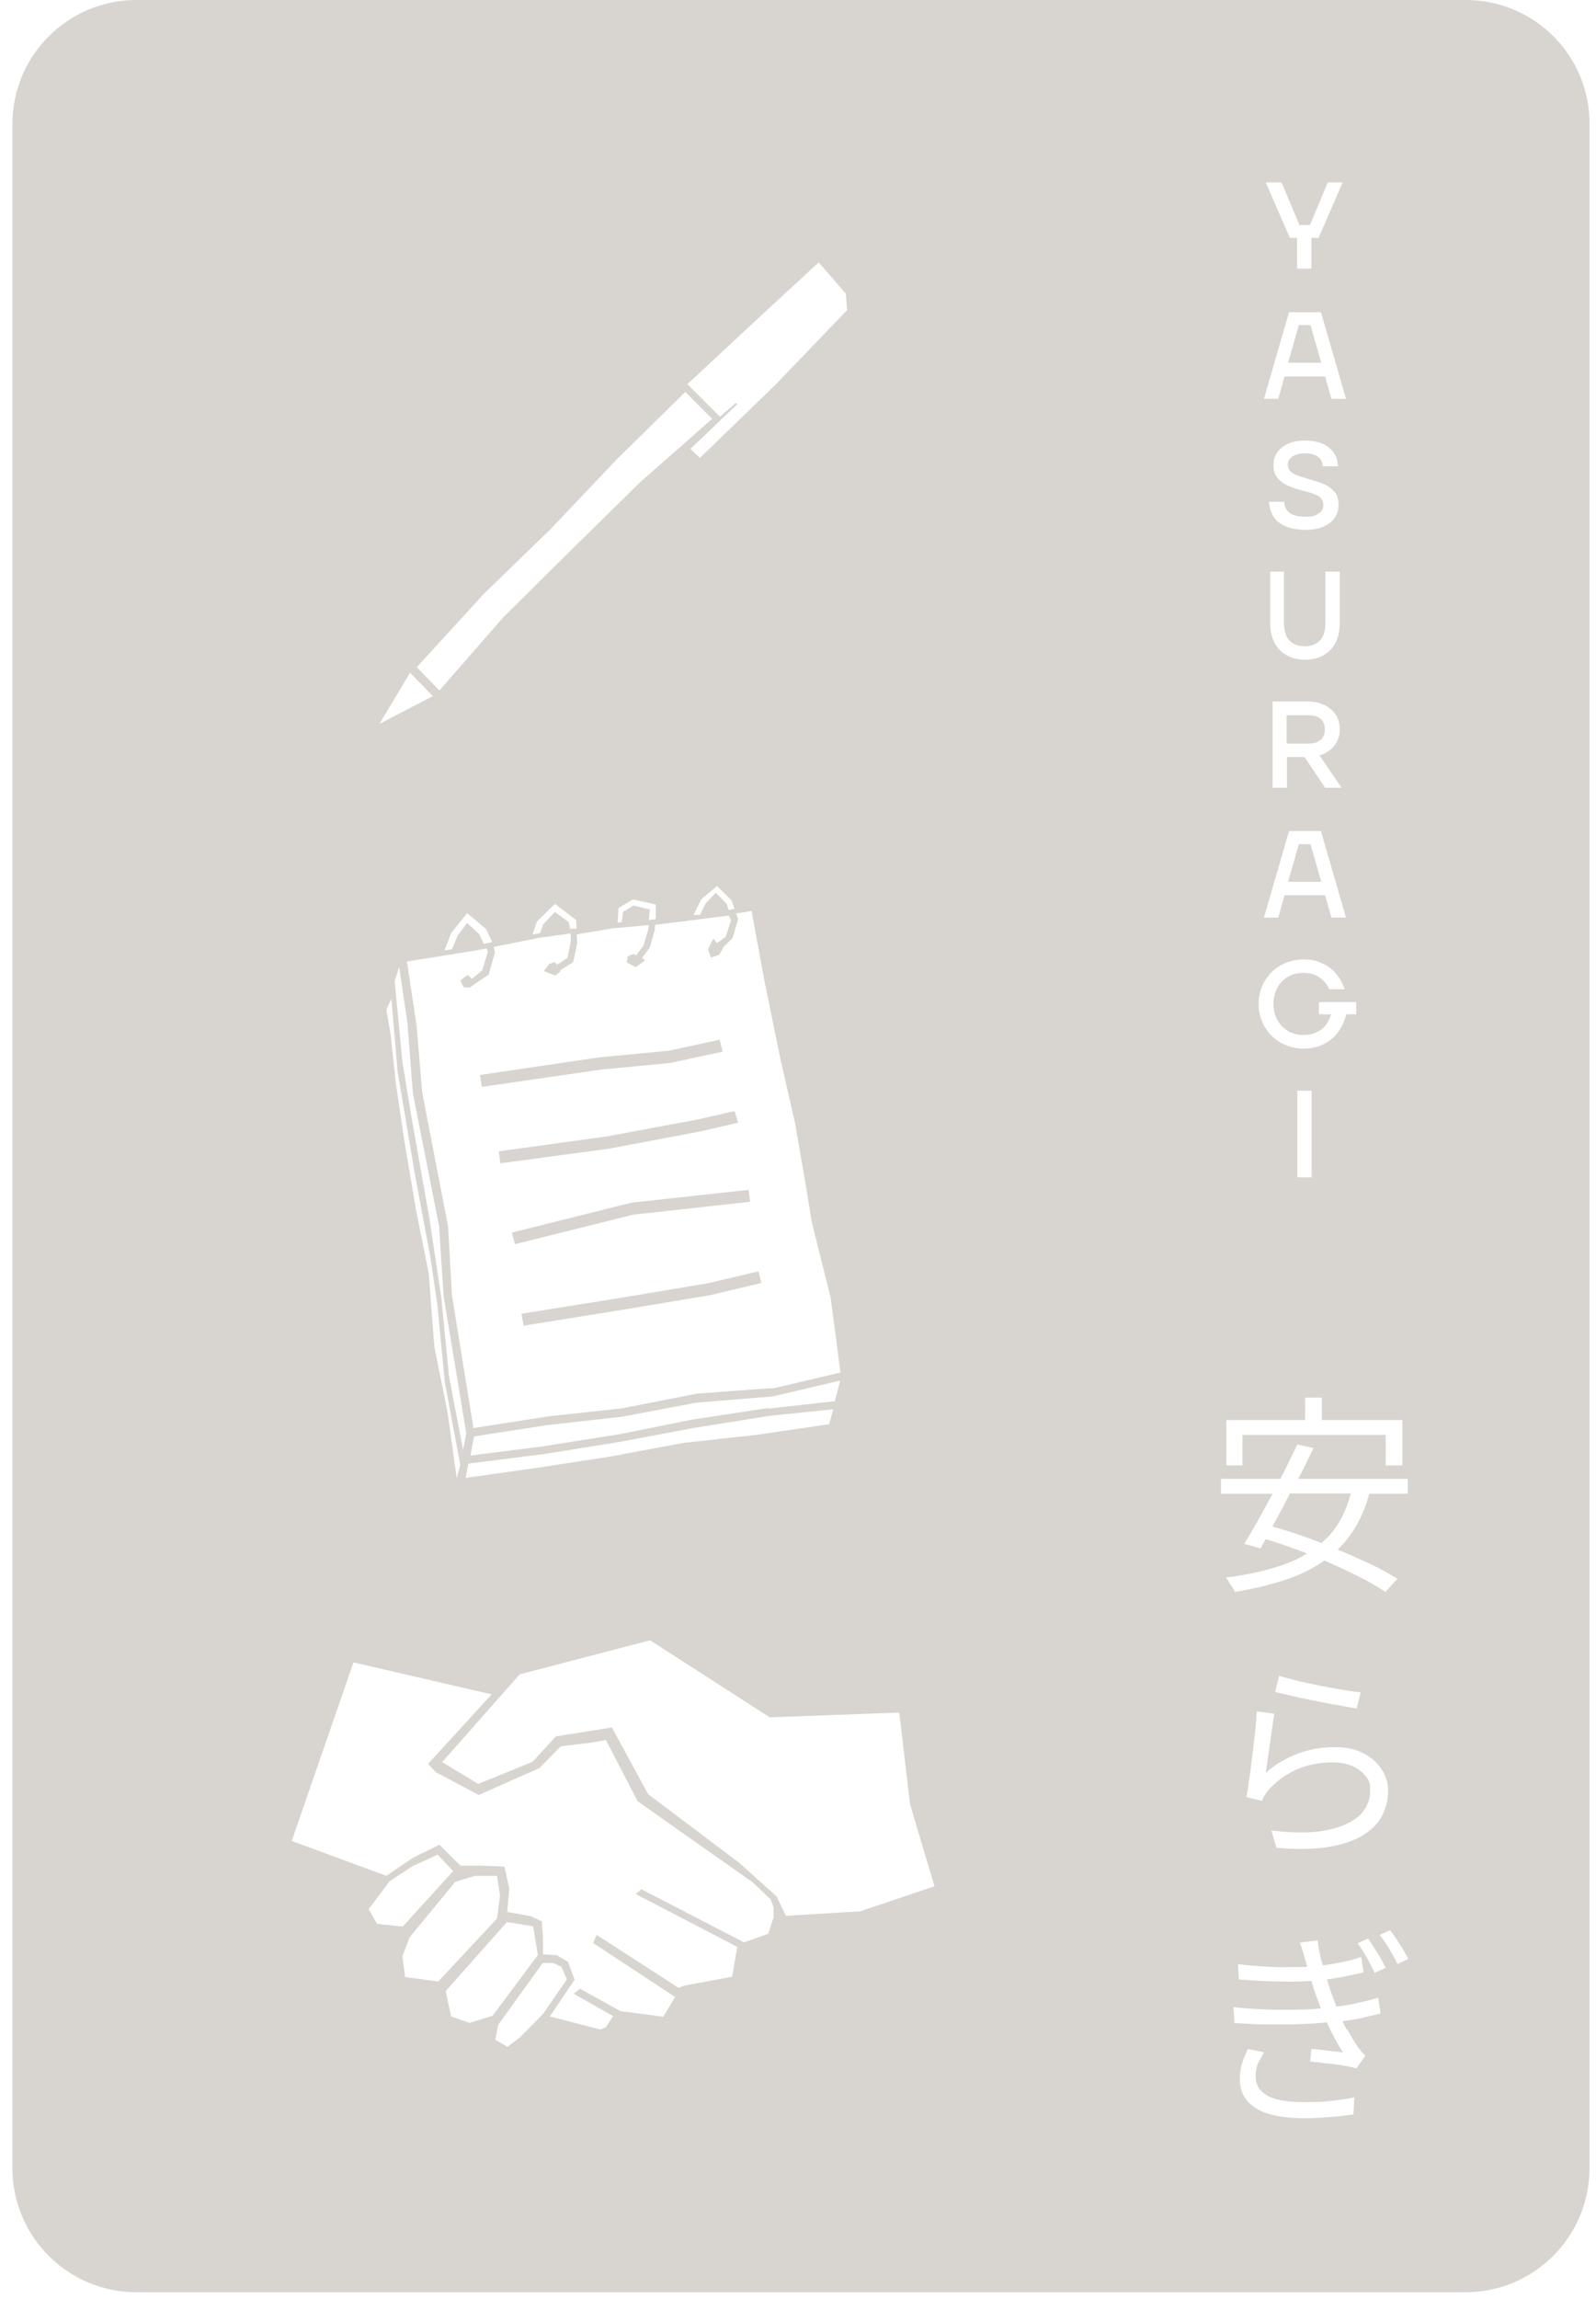 <svg width="100" height="144" viewBox="0 0 100 144" fill="none" xmlns="http://www.w3.org/2000/svg">
<g clip-path="url(#clip0_229_1258)">
<path d="M43.912 70.863L46.249 70.321L46.025 69.592L43.744 70.115L38.022 71.181L31.254 72.116L31.347 72.864L38.153 71.948L43.912 70.863Z" fill="#D8D4D0"/>
<path d="M44.343 80.38L39.089 81.259L32.676 82.287L32.807 83.035L39.201 82.007L44.474 81.128L47.709 80.362L47.522 79.632L44.343 80.38Z" fill="#D8D4D0"/>
<path d="M41.986 66.582L45.277 65.871L45.09 65.123L41.893 65.815L37.574 66.226L30.076 67.33L30.188 68.078L37.667 66.993L41.986 66.582Z" fill="#D8D4D0"/>
<path d="M46.997 75.276L46.903 74.528L39.555 75.332L32.076 77.202L32.263 77.931L39.686 76.08L46.997 75.276Z" fill="#D8D4D0"/>
<path d="M83.289 96.18C83.906 95.488 84.355 94.628 84.635 93.543H80.821C80.746 93.693 80.671 93.842 80.596 93.992C80.297 94.553 80.017 95.095 79.736 95.6C79.736 95.6 79.736 95.6 79.736 95.619C80.335 95.787 80.952 95.974 81.587 96.198C81.999 96.348 82.41 96.497 82.803 96.647C82.971 96.497 83.139 96.329 83.308 96.161L83.289 96.18Z" fill="#D8D4D0"/>
<path d="M82.111 20.362H81.382L80.709 22.717H82.784L82.111 20.362Z" fill="#D8D4D0"/>
<path d="M82.541 46.463C82.709 46.388 82.822 46.295 82.896 46.164C82.971 46.033 83.008 45.865 83.008 45.678C83.008 45.397 82.915 45.173 82.747 45.023C82.579 44.874 82.298 44.799 81.962 44.799H80.615V46.575H81.962C82.186 46.575 82.373 46.538 82.541 46.482V46.463Z" fill="#D8D4D0"/>
<path d="M82.111 52.877H81.382L80.709 55.232H82.784L82.111 52.877Z" fill="#D8D4D0"/>
<path d="M91.834 0H8.555C4.255 0 0.777 3.478 0.777 7.778V135.8C0.777 140.1 4.255 143.578 8.555 143.578H91.815C96.116 143.578 99.593 140.1 99.593 135.8V7.778C99.612 3.478 96.134 0 91.834 0ZM80.298 11.424L81.419 14.098H82.074L83.196 11.424H84.13L82.616 14.902H82.167V16.828H81.27V14.902H80.821L79.307 11.424H80.26H80.298ZM80.728 19.558H82.766L84.336 24.98H83.42L83.027 23.578H80.484L80.092 24.98H79.194L80.765 19.558H80.728ZM82.803 31.225C82.691 31.113 82.541 31.019 82.373 30.963C82.205 30.888 81.962 30.813 81.644 30.739C81.326 30.664 80.933 30.533 80.69 30.421C80.447 30.309 80.242 30.159 80.055 29.953C79.886 29.748 79.793 29.467 79.793 29.131C79.793 28.794 79.868 28.57 80.036 28.327C80.204 28.084 80.428 27.915 80.728 27.784C81.027 27.654 81.363 27.597 81.756 27.597C82.373 27.597 82.878 27.728 83.233 28.009C83.607 28.289 83.813 28.682 83.831 29.205H82.878C82.859 28.944 82.766 28.738 82.579 28.607C82.392 28.476 82.13 28.401 81.775 28.401C81.419 28.401 81.195 28.457 80.989 28.588C80.802 28.719 80.69 28.887 80.69 29.093C80.69 29.299 80.746 29.411 80.859 29.523C80.971 29.635 81.12 29.729 81.288 29.785C81.457 29.841 81.7 29.916 81.999 30.009C82.392 30.122 82.71 30.215 82.971 30.327C83.214 30.439 83.42 30.589 83.607 30.795C83.794 31 83.869 31.281 83.869 31.636C83.869 31.991 83.775 32.216 83.607 32.459C83.439 32.702 83.196 32.87 82.878 33.001C82.56 33.132 82.223 33.188 81.831 33.188C81.102 33.188 80.541 33.038 80.148 32.739C79.755 32.44 79.55 32.01 79.512 31.43H80.466C80.466 31.73 80.597 31.954 80.802 32.122C81.027 32.291 81.363 32.365 81.812 32.365C82.261 32.365 82.392 32.309 82.597 32.178C82.803 32.047 82.915 31.879 82.915 31.655C82.915 31.43 82.859 31.318 82.747 31.206L82.803 31.225ZM80.447 35.806V39.04C80.447 39.339 80.503 39.601 80.597 39.825C80.69 40.031 80.84 40.2 81.046 40.312C81.232 40.424 81.475 40.48 81.756 40.48C82.167 40.48 82.485 40.349 82.71 40.106C82.934 39.863 83.046 39.508 83.046 39.04V35.806H83.944V39.04C83.944 39.508 83.85 39.919 83.682 40.256C83.513 40.592 83.252 40.854 82.934 41.041C82.597 41.228 82.223 41.321 81.775 41.321C81.326 41.321 80.933 41.228 80.615 41.041C80.279 40.854 80.036 40.592 79.849 40.256C79.68 39.919 79.587 39.508 79.587 39.04V35.806H80.484H80.447ZM79.737 43.939H81.962C82.354 43.939 82.691 44.014 82.99 44.163C83.289 44.313 83.532 44.519 83.701 44.78C83.869 45.042 83.944 45.341 83.944 45.678C83.944 46.014 83.869 46.314 83.701 46.575C83.532 46.837 83.289 47.043 82.99 47.192C82.897 47.248 82.784 47.286 82.672 47.304L84.056 49.343H83.027L81.737 47.417H80.634V49.343H79.737V43.92V43.939ZM80.728 52.054H82.766L84.336 57.476H83.42L83.027 56.074H80.484L80.092 57.476H79.194L80.765 52.054H80.728ZM79.232 61.477C79.475 61.047 79.811 60.711 80.242 60.468C80.671 60.224 81.158 60.094 81.681 60.094C82.205 60.094 82.466 60.168 82.803 60.318C83.158 60.468 83.457 60.692 83.701 60.972C83.944 61.253 84.13 61.589 84.243 61.963H83.289C83.196 61.739 83.065 61.571 82.897 61.402C82.728 61.253 82.56 61.141 82.354 61.047C82.149 60.972 81.924 60.935 81.681 60.935C81.326 60.935 80.989 61.01 80.709 61.178C80.428 61.346 80.185 61.571 80.036 61.87C79.868 62.169 79.793 62.505 79.793 62.88C79.793 63.253 79.868 63.59 80.036 63.889C80.204 64.188 80.428 64.413 80.709 64.581C80.989 64.749 81.326 64.824 81.681 64.824C82.036 64.824 82.279 64.768 82.541 64.637C82.803 64.506 83.009 64.319 83.158 64.076C83.27 63.908 83.345 63.74 83.401 63.534H82.635V62.767H84.972V63.534H84.355C84.261 63.908 84.112 64.244 83.925 64.525C83.682 64.899 83.364 65.179 82.971 65.385C82.579 65.591 82.149 65.684 81.681 65.684C81.214 65.684 80.671 65.553 80.242 65.31C79.811 65.067 79.475 64.731 79.232 64.3C78.989 63.87 78.858 63.403 78.858 62.88C78.858 62.356 78.989 61.889 79.232 61.459V61.477ZM82.186 68.32V73.743H81.288V68.32H82.186ZM76.857 88.944H81.775V87.541H82.822V88.944H87.87V91.786H86.823V89.879H77.848V91.786H76.838V88.944H76.857ZM47.203 20.212L51.298 16.435L52.999 18.398L53.074 19.427L48.549 24.138L43.856 28.682L43.258 28.121L46.193 25.316L46.1 25.241L45.109 26.102L43.426 24.419L43.071 24.064L47.203 20.212ZM28.113 86.008L27.646 81.24L26.898 76.267L25.776 69.947L25.215 66.525L24.729 61.459L25.009 60.561L25.533 64.114L25.869 68.47L27.515 76.828L27.795 81.184L29.216 89.785L29.011 90.814L28.094 85.99L28.113 86.008ZM28.842 91.748L28.618 92.59L28.038 88.439L27.215 84.363L26.86 79.745L26.075 75.837L25.364 71.649L24.804 67.872L24.467 64.731L24.205 63.235L24.523 62.562L24.916 67.142L26.019 73.668L26.973 78.791L27.402 81.708L27.87 86.569L28.842 91.767V91.748ZM29.347 91.674L34.096 91.075L38.864 90.309L43.407 89.449L48.213 88.682L52.214 88.271L51.952 89.206L47.502 89.86L42.791 90.383L38.284 91.225L33.797 91.917L29.179 92.571L29.347 91.655V91.674ZM48.119 88.196L43.333 88.925L38.883 89.823L33.928 90.608L29.478 91.169L29.702 89.972L34.283 89.262L38.976 88.738L43.613 87.859L48.4 87.467L52.644 86.476L52.307 87.766L48.119 88.233V88.196ZM48.344 86.943L43.632 87.298L38.958 88.215L34.339 88.719L29.665 89.449L28.319 81.147L28.076 76.828L26.449 68.395L26.094 64.17L25.495 60.224L29.702 59.551L30.488 59.402L30.562 59.607L30.226 60.767L29.571 61.309L29.31 61.066L28.842 61.402L29.048 61.832L29.422 61.87L29.59 61.739L30.619 61.047L31.011 59.645L30.936 59.308L33.853 58.729L35.76 58.467V58.953C35.779 58.953 35.555 60 35.555 60L34.9 60.43L34.769 60.262L34.414 60.374L34.078 60.823L34.788 61.103L35.124 60.842L35.087 60.785L35.91 60.262L36.172 59.047L36.134 58.523L38.378 58.149L40.659 57.943L40.622 58.205L40.322 59.215L39.874 59.832L39.668 59.757L39.331 59.907L39.275 60.281L39.836 60.58L40.416 60.15L40.229 60L40.715 59.346L41.014 58.28L41.052 57.925L42.734 57.719L45.67 57.345L45.801 57.663L45.464 58.691L44.922 59.065L44.698 58.785L44.361 59.458L44.548 59.981L45.072 59.794L45.296 59.402V59.346L45.894 58.766L46.249 57.569L46.119 57.214L47.091 57.065L47.895 61.421L48.905 66.357L49.802 70.284L50.438 73.93L50.868 76.566L52.046 81.278L52.663 85.971L48.362 86.981L48.344 86.943ZM27.851 59.533L28.263 58.448L29.272 57.196L30.45 58.186L30.843 59.009L30.319 59.121L30.02 58.504L29.272 57.812L28.674 58.598L28.319 59.458L27.851 59.533ZM33.367 58.523L33.647 57.719L34.769 56.616L36.097 57.626L36.134 58.168H35.723L35.629 57.756L34.769 57.121L34.04 57.887L33.834 58.448L33.348 58.542L33.367 58.523ZM39.705 56.709L39.032 57.121L38.958 57.756L38.696 57.794L38.752 56.878L39.649 56.335L41.089 56.653V57.569L40.659 57.626L40.715 56.971L39.743 56.728L39.705 56.709ZM43.464 57.289L43.931 56.335L44.922 55.494L45.819 56.373L46.025 56.915C46.025 56.915 45.689 57.008 45.67 57.008C45.651 57.008 45.539 56.616 45.539 56.616L44.847 55.924L44.23 56.56L43.856 57.308H43.464V57.289ZM30.188 37.32L34.508 33.132L38.658 28.757L42.94 24.55L44.623 26.233L40.098 30.215L35.798 34.441L31.516 38.685L27.533 43.247L26.112 41.789L30.17 37.358L30.188 37.32ZM25.701 42.144L27.122 43.602L23.775 45.341L25.701 42.125V42.144ZM23.083 119.608L24.411 117.831L25.869 116.878L27.421 116.167L28.393 117.196L25.234 120.673L23.626 120.505L23.102 119.589L23.083 119.608ZM25.383 123.852L25.215 122.524L25.664 121.346L28.524 117.869L29.758 117.495H31.142L31.329 118.729L31.142 120.168L27.459 124.114L25.402 123.833L25.383 123.852ZM29.384 126.694L28.263 126.301L27.926 124.712L31.759 120.393L33.404 120.655L33.703 122.45L30.861 126.264L29.403 126.713L29.384 126.694ZM32.507 127.666L31.796 128.208L31.03 127.76L31.217 126.825L34.003 122.954H34.657L35.181 123.197L35.517 123.983L34.021 126.152L32.526 127.666H32.507ZM48.456 120.131L48.138 121.122L46.623 121.664L40.191 118.336L39.836 118.635L46.193 121.945L45.876 123.814L42.865 124.375L42.51 124.506L37.387 121.197L37.163 121.702L42.304 125.086L41.556 126.32L38.864 125.965L36.34 124.562L35.947 124.88L38.415 126.283L37.967 126.974L37.63 127.124L34.451 126.301L36.003 124.001L35.592 122.88L34.882 122.468L34.021 122.412V121.309L33.947 120.337L33.236 120.019L31.778 119.757L31.909 118.299L31.609 116.915L30.095 116.859H28.861C28.861 116.878 27.533 115.55 27.533 115.55L25.888 116.354L24.205 117.495L18.278 115.307L22.148 104.126L30.805 106.127L26.823 110.483L27.309 111.007L30.001 112.428L33.797 110.745L35.143 109.38L37.013 109.156L37.967 108.987L39.949 112.82L47.166 117.906L48.288 118.972L48.474 119.477V120.131H48.456ZM53.859 119.72L49.241 120L48.661 118.785L46.306 116.672L40.603 112.372L38.34 108.202L34.825 108.763L33.367 110.352L29.964 111.736L27.702 110.371L32.563 104.874L40.734 102.742L48.231 107.566L56.346 107.267L57.019 113.007L58.552 118.149L53.841 119.738L53.859 119.72ZM77.007 99.078C76.932 98.966 76.857 98.872 76.782 98.816C78.278 98.629 79.568 98.33 80.653 97.918C81.102 97.75 81.513 97.545 81.887 97.302C81.569 97.171 81.251 97.058 80.933 96.946C80.372 96.741 79.83 96.572 79.307 96.404C79.194 96.61 79.082 96.797 78.989 96.984L77.96 96.703C78.203 96.311 78.465 95.862 78.764 95.338C79.045 94.815 79.344 94.291 79.643 93.73C79.68 93.674 79.699 93.618 79.737 93.562H76.502V92.627H80.223C80.316 92.44 80.428 92.253 80.522 92.047C80.802 91.487 81.046 90.963 81.288 90.477L82.298 90.701C82.055 91.206 81.793 91.748 81.513 92.309C81.457 92.403 81.401 92.515 81.345 92.627H88.207V93.562H85.795C85.533 94.516 85.178 95.32 84.71 95.993C84.448 96.385 84.149 96.741 83.813 97.058C84.542 97.358 85.234 97.675 85.888 97.975C86.543 98.292 87.085 98.592 87.552 98.891L86.804 99.713C86.356 99.414 85.832 99.096 85.196 98.779C84.561 98.461 83.888 98.143 83.158 97.825C83.084 97.788 83.027 97.769 82.953 97.75C82.934 97.75 82.915 97.788 82.897 97.806C82.186 98.292 81.382 98.685 80.447 98.984C79.531 99.283 78.503 99.526 77.362 99.713C77.343 99.62 77.287 99.526 77.213 99.414C77.138 99.302 77.063 99.19 76.988 99.078H77.007ZM85.552 111.25C85.346 110.969 85.065 110.764 84.729 110.614C84.374 110.464 83.981 110.39 83.532 110.39C82.672 110.39 81.887 110.539 81.195 110.857C80.503 111.175 79.924 111.605 79.456 112.147C79.363 112.259 79.288 112.372 79.213 112.484C79.157 112.596 79.101 112.708 79.064 112.802L78.091 112.559C78.147 112.316 78.203 112.016 78.241 111.661C78.297 111.306 78.353 110.932 78.39 110.539C78.447 110.147 78.503 109.735 78.54 109.324C78.596 108.913 78.633 108.539 78.671 108.165C78.708 107.791 78.727 107.473 78.746 107.192L79.849 107.342C79.811 107.566 79.755 107.847 79.718 108.183C79.662 108.52 79.624 108.856 79.568 109.212C79.512 109.567 79.475 109.922 79.419 110.24C79.381 110.558 79.344 110.838 79.307 111.044C79.942 110.483 80.634 110.091 81.345 109.829C82.055 109.567 82.822 109.436 83.607 109.436C84.392 109.436 84.878 109.548 85.365 109.791C85.869 110.034 86.262 110.371 86.543 110.782C86.823 111.194 86.972 111.661 86.972 112.185C86.972 112.708 86.842 113.306 86.561 113.793C86.299 114.279 85.869 114.671 85.308 115.008C84.748 115.326 84.018 115.569 83.14 115.7C82.261 115.831 81.214 115.849 79.98 115.737L79.662 114.653C81.064 114.821 82.223 114.821 83.121 114.634C84.037 114.447 84.71 114.148 85.178 113.718C85.626 113.288 85.851 112.764 85.851 112.166C85.851 111.568 85.757 111.512 85.552 111.231V111.25ZM79.886 105.977L80.148 104.967C80.428 105.061 80.802 105.154 81.251 105.267C81.7 105.379 82.186 105.472 82.691 105.584C83.196 105.678 83.682 105.771 84.13 105.846C84.579 105.921 84.953 105.977 85.252 105.996L85.009 107.005C84.766 106.968 84.467 106.931 84.112 106.856C83.757 106.8 83.383 106.725 82.971 106.65C82.56 106.575 82.167 106.482 81.775 106.407C81.382 106.332 81.027 106.239 80.69 106.164C80.372 106.089 80.111 106.033 79.905 105.977H79.886ZM84.804 132.434C84.355 132.509 83.869 132.565 83.345 132.602C82.822 132.64 82.279 132.677 81.719 132.677C80.859 132.677 80.129 132.584 79.531 132.415C78.933 132.247 78.484 131.967 78.166 131.611C77.848 131.237 77.68 130.789 77.68 130.228C77.68 129.854 77.736 129.517 77.829 129.218C77.923 128.919 78.054 128.638 78.185 128.339L79.213 128.545C79.064 128.769 78.933 129.012 78.82 129.237C78.727 129.48 78.671 129.742 78.671 130.041C78.671 130.583 78.914 130.976 79.4 131.256C79.886 131.536 80.653 131.667 81.7 131.667C82.747 131.667 82.878 131.649 83.383 131.593C83.888 131.536 84.374 131.48 84.86 131.368L84.804 132.415V132.434ZM84.411 127.105C84.617 127.479 84.822 127.834 85.065 128.19C85.14 128.302 85.215 128.395 85.29 128.489C85.365 128.582 85.458 128.676 85.552 128.751L84.991 129.555C84.748 129.48 84.448 129.424 84.112 129.368C83.775 129.312 83.439 129.274 83.084 129.237C82.728 129.199 82.41 129.162 82.093 129.125L82.167 128.339C82.523 128.358 82.878 128.395 83.27 128.451C83.644 128.489 83.944 128.526 84.149 128.564C83.794 128.003 83.476 127.423 83.196 126.806C83.177 126.75 83.158 126.713 83.14 126.675C82.747 126.713 82.298 126.75 81.831 126.769C81.139 126.806 80.41 126.806 79.643 126.806C78.877 126.806 78.11 126.769 77.343 126.713L77.287 125.722C78.035 125.796 78.783 125.852 79.512 125.871C80.242 125.89 80.933 125.89 81.588 125.871C82.018 125.871 82.41 125.834 82.766 125.796C82.672 125.553 82.579 125.329 82.504 125.105C82.392 124.805 82.298 124.525 82.223 124.263C82.205 124.188 82.186 124.132 82.167 124.076C81.625 124.114 81.027 124.132 80.372 124.114C79.494 124.114 78.577 124.058 77.624 123.983L77.568 123.029C78.484 123.141 79.363 123.197 80.204 123.216C80.821 123.216 81.382 123.216 81.906 123.197C81.868 123.085 81.849 122.973 81.812 122.861C81.756 122.655 81.7 122.468 81.644 122.263C81.588 122.057 81.513 121.87 81.438 121.683L82.56 121.533C82.597 121.907 82.672 122.281 82.766 122.693C82.803 122.823 82.84 122.954 82.878 123.104C83.27 123.048 83.644 122.992 84 122.917C84.486 122.823 84.916 122.711 85.29 122.58L85.439 123.534C85.065 123.627 84.654 123.721 84.187 123.814C83.85 123.889 83.495 123.927 83.14 123.983C83.252 124.319 83.345 124.618 83.439 124.899C83.532 125.142 83.626 125.404 83.738 125.684C84.205 125.628 84.654 125.553 85.047 125.46C85.57 125.348 86 125.235 86.356 125.123L86.505 126.114C86.15 126.208 85.739 126.301 85.252 126.413C84.897 126.488 84.504 126.544 84.112 126.6C84.205 126.787 84.299 126.974 84.392 127.161L84.411 127.105ZM86.131 123.571C85.982 123.254 85.813 122.936 85.645 122.618C85.458 122.3 85.271 122.001 85.065 121.72L85.72 121.421C85.869 121.646 86.056 121.926 86.281 122.281C86.505 122.637 86.673 122.954 86.823 123.254L86.131 123.571ZM87.571 123.029C87.421 122.711 87.234 122.393 87.047 122.076C86.86 121.758 86.673 121.477 86.449 121.197L87.103 120.898C87.216 121.047 87.328 121.216 87.477 121.421C87.608 121.627 87.758 121.851 87.889 122.076C88.02 122.3 88.132 122.506 88.244 122.693L87.552 123.029H87.571Z" fill="#D8D4D0"/>
</g>
<defs>
<clipPath id="clip0_229_1258">
<rect width="98.835" height="143.596" fill="white" transform="translate(0.777)"/>
</clipPath>
</defs>
</svg>
